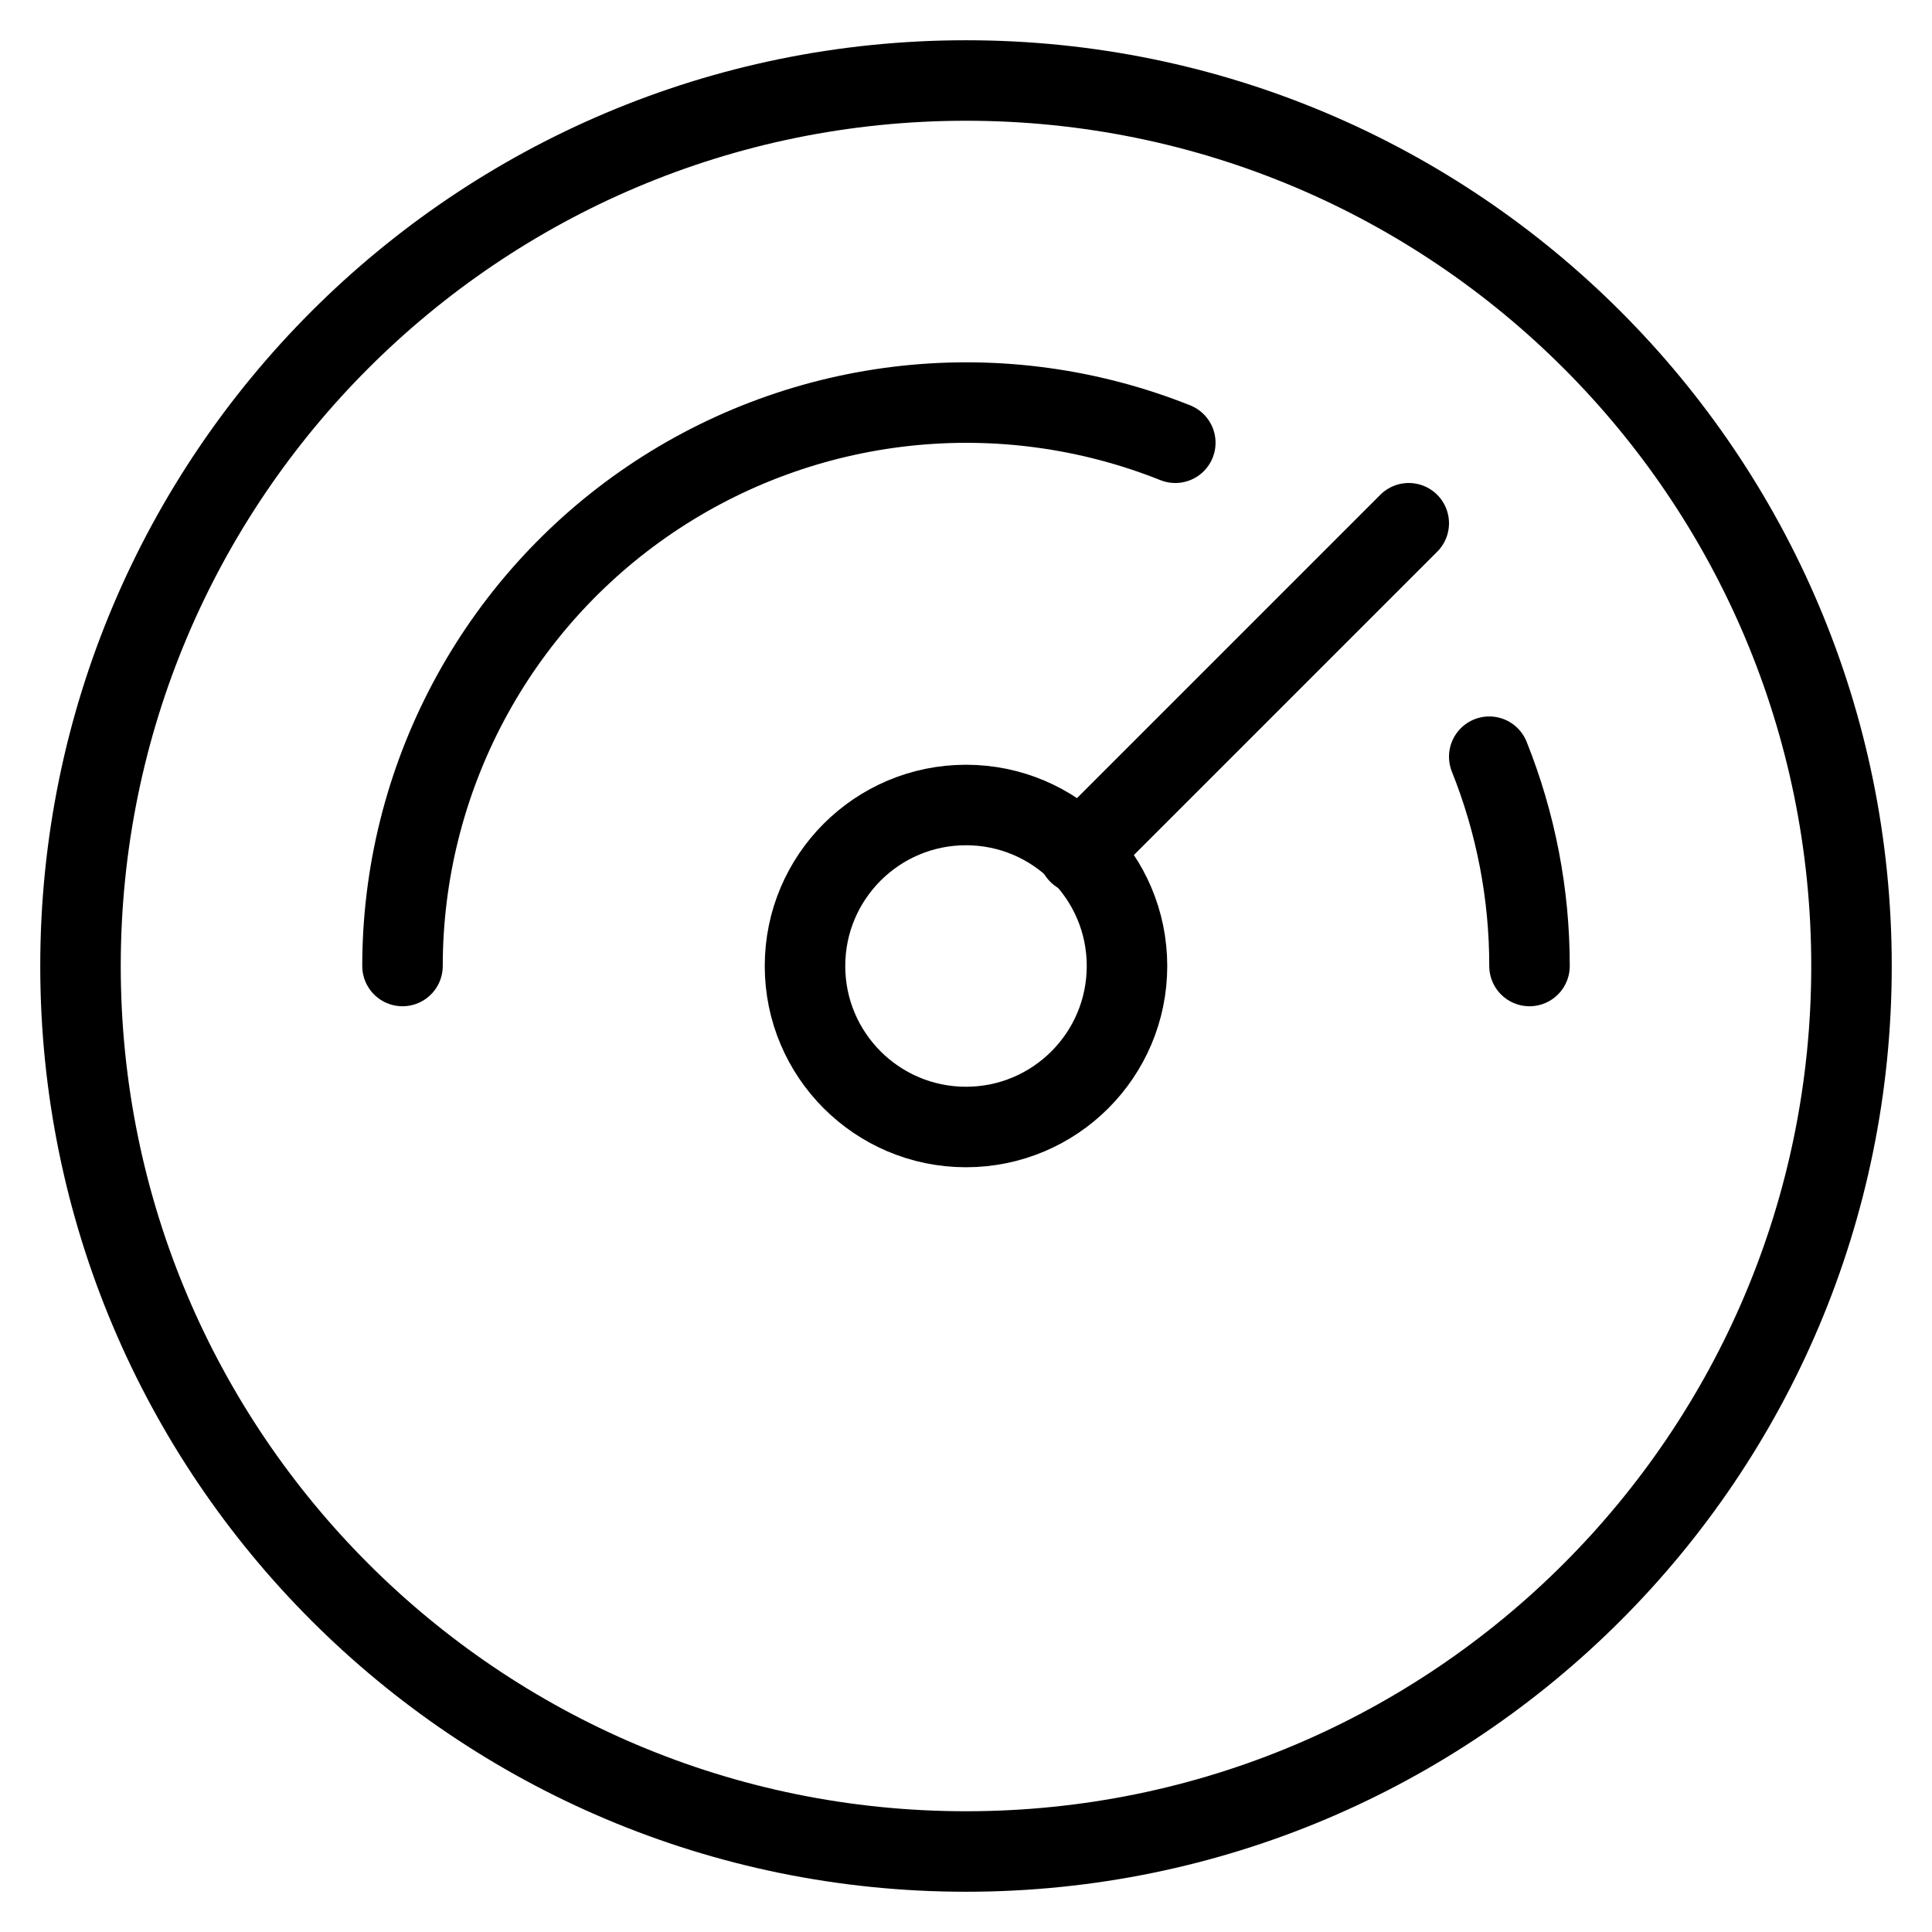 <svg width="48" height="48" viewBox="0 0 48 48" fill="none" xmlns="http://www.w3.org/2000/svg">
<path d="M26.8 21.2L35 13" stroke="black" stroke-width="2" stroke-miterlimit="10" stroke-linecap="round" stroke-linejoin="round"/>
<path d="M24 28C21.791 28 20 26.209 20 24C20 21.791 21.791 20 24 20C26.209 20 28 21.791 28 24C28 26.209 26.209 28 24 28Z" stroke="black" stroke-width="2" stroke-miterlimit="10" stroke-linecap="round" stroke-linejoin="round"/>
<path d="M29.2 11C27.076 10.152 24.776 9.837 22.502 10.083C20.227 10.329 18.048 11.128 16.154 12.41C14.26 13.693 12.709 15.42 11.636 17.44C10.563 19.46 10.001 21.712 10 24" stroke="black" stroke-width="2" stroke-miterlimit="10" stroke-linecap="round" stroke-linejoin="round"/>
<path d="M38 24C38.002 22.219 37.662 20.454 37 18.8" stroke="black" stroke-width="2" stroke-miterlimit="10" stroke-linecap="round" stroke-linejoin="round"/>
<path d="M24 46C11.85 46 2 36.15 2 24C2 11.85 11.85 2 24 2C36.15 2 46 11.85 46 24C46 36.15 36.15 46 24 46Z" stroke="black" stroke-width="2" stroke-miterlimit="10" stroke-linecap="round" stroke-linejoin="round"/>
</svg>

